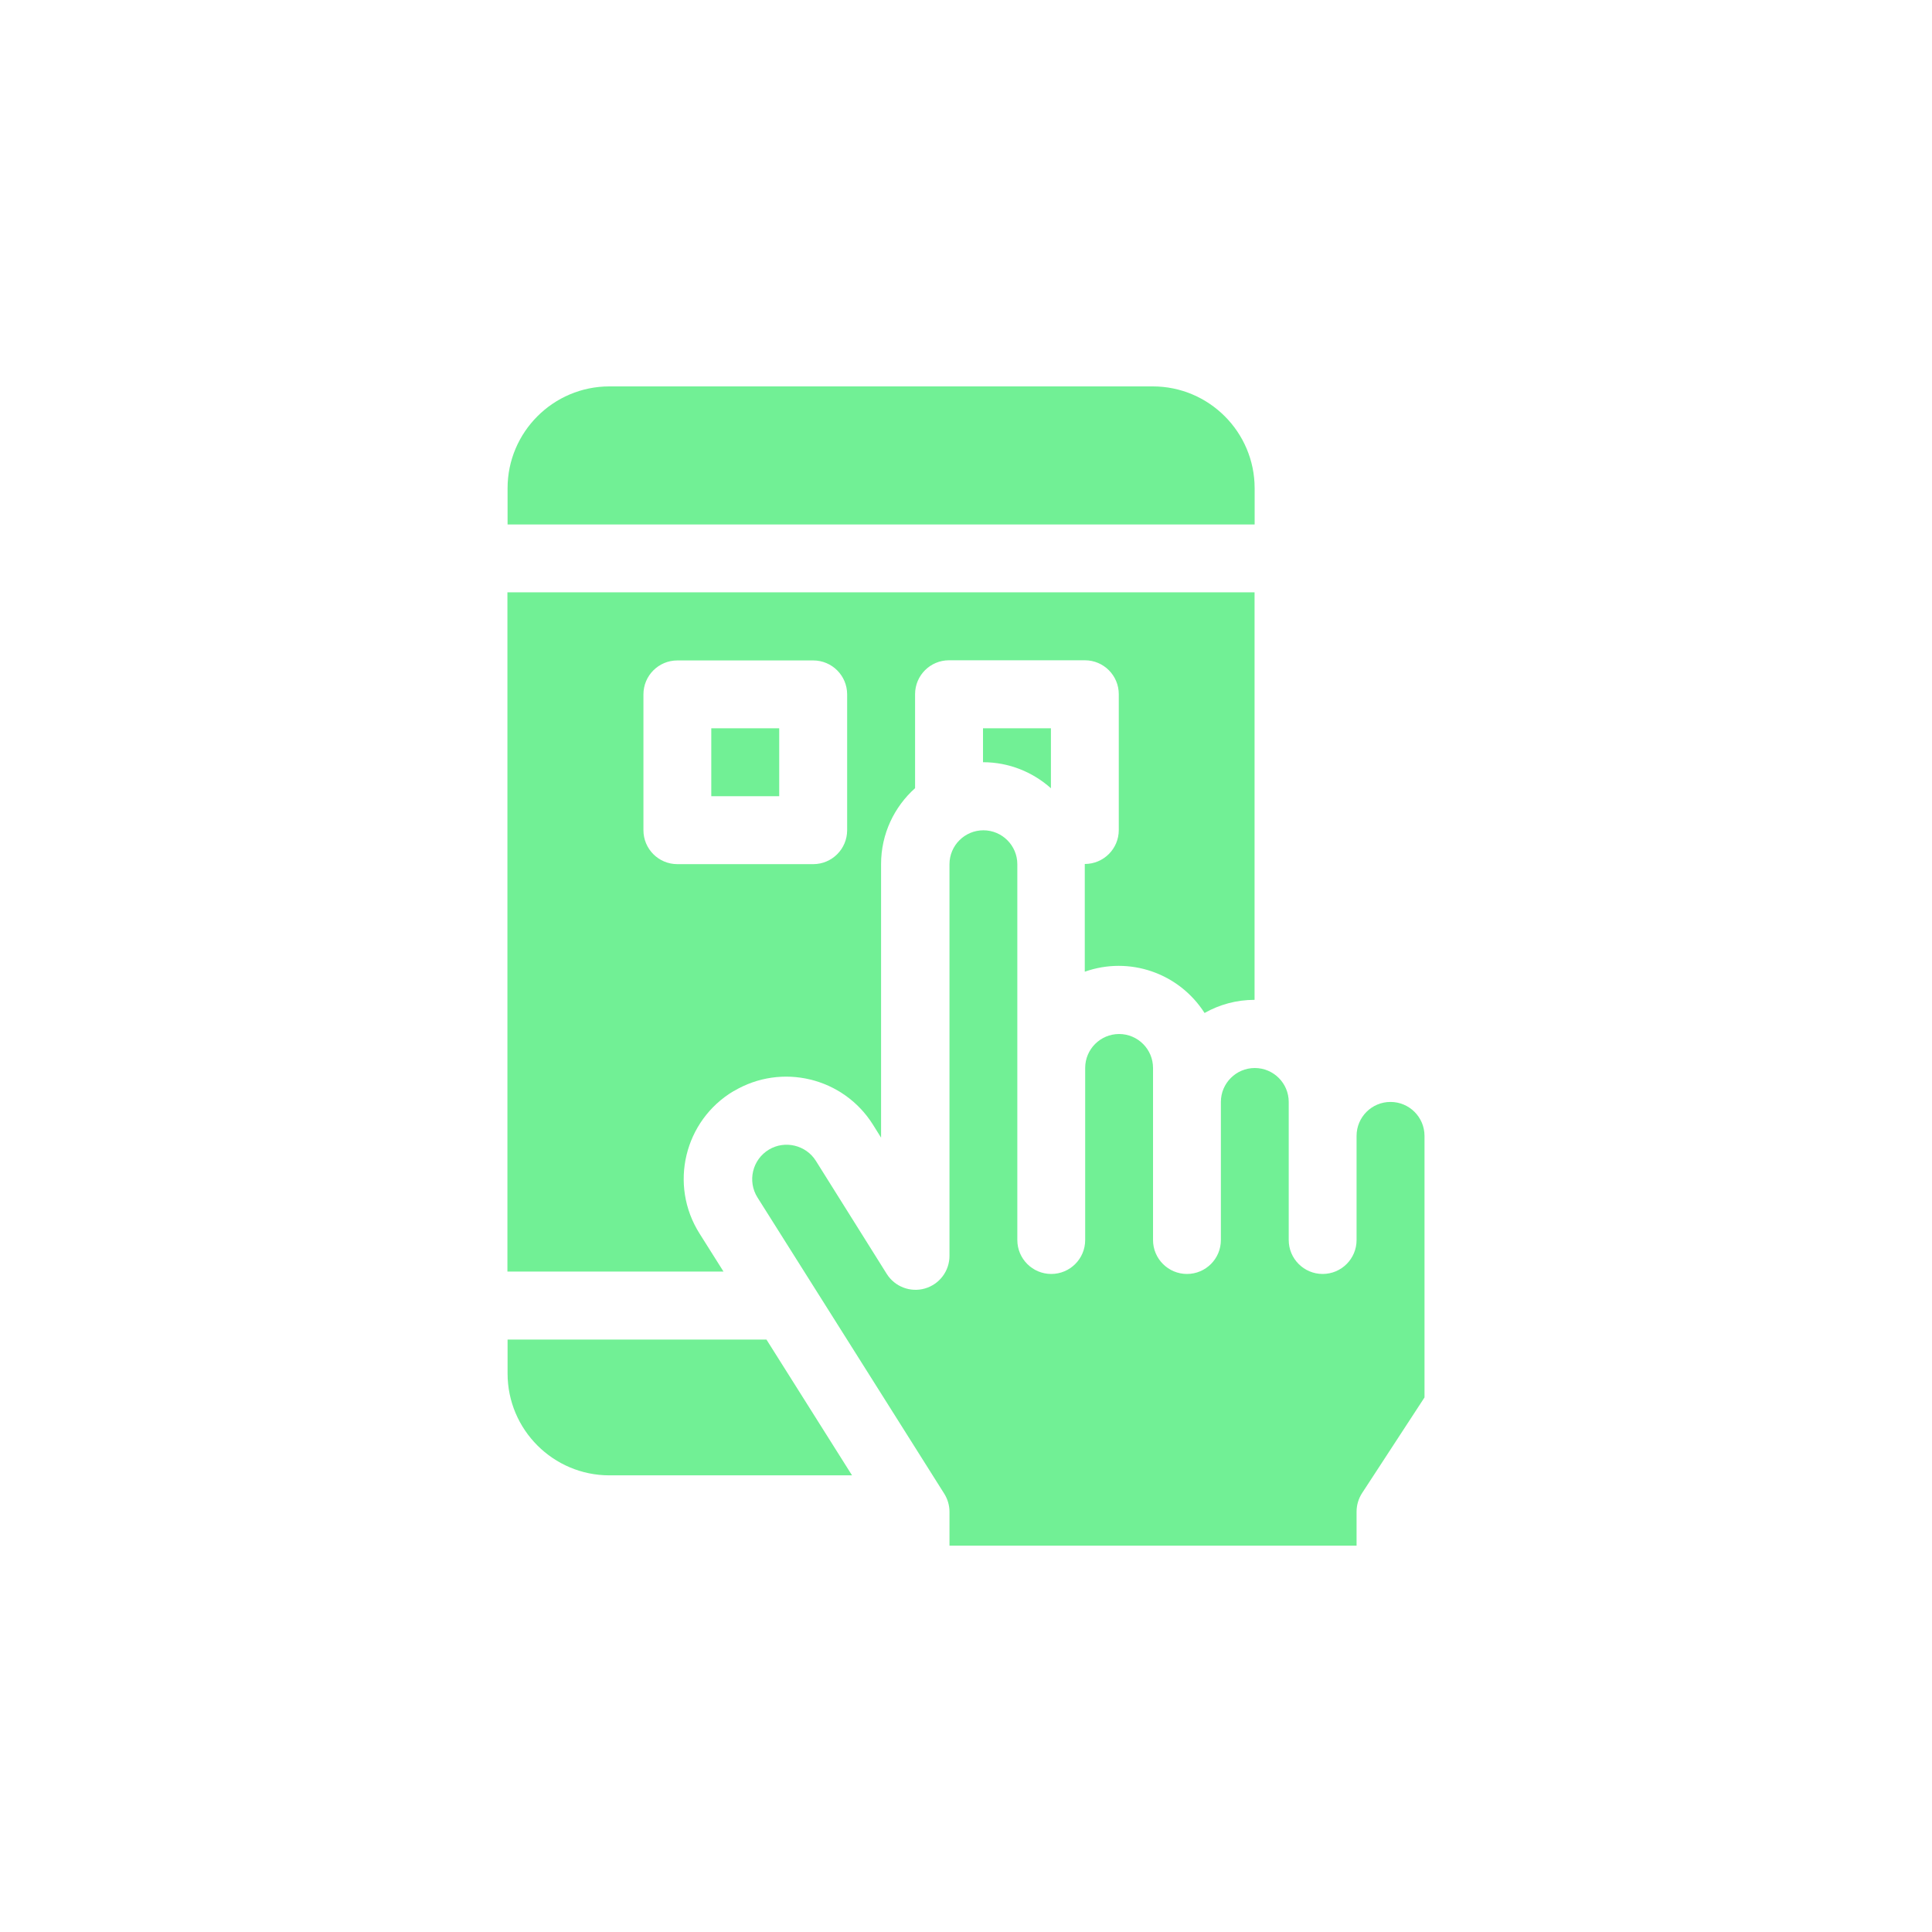 <?xml version="1.0" encoding="UTF-8"?> <svg xmlns="http://www.w3.org/2000/svg" id="a" width="250" height="250" viewBox="0 0 250 250"><path d="M175.54,200v-4.39c0-.85.25-1.69.71-2.4l8.08-12.38v-33.85c0-2.42-1.97-4.39-4.4-4.39s-4.39,1.97-4.39,4.39v13.48c0,2.43-1.97,4.39-4.39,4.39s-4.39-1.97-4.39-4.39v-17.87c0-2.42-1.97-4.39-4.39-4.39s-4.39,1.97-4.39,4.39v17.87c0,2.43-1.97,4.39-4.39,4.39s-4.39-1.97-4.39-4.39v-22.27c0-2.42-1.97-4.39-4.39-4.39s-4.39,1.97-4.39,4.39v22.27c0,2.43-1.97,4.39-4.39,4.39s-4.39-1.97-4.39-4.39v-48.63c0-2.42-1.97-4.39-4.39-4.39s-4.39,1.97-4.39,4.39v50.68c0,1.96-1.3,3.68-3.18,4.22-1.88.54-3.9-.23-4.94-1.89l-9.17-14.63c-1.28-2.04-4-2.69-6.06-1.46-2.15,1.28-2.83,4.09-1.49,6.21l24.16,38.32c.44.7.68,1.51.68,2.34v4.39h52.74ZM175.54,200" fill="#71f095"></path><rect x="92.04" y="94.24" width="8.79" height="8.79" fill="#71f095"></rect><path d="M94.95,141.19c6.19-3.69,14.18-1.76,18.01,4.34l1.05,1.68v-35.4c0-3.9,1.7-7.4,4.4-9.82v-12.16c0-2.43,1.97-4.39,4.39-4.39h17.58c2.43,0,4.39,1.97,4.39,4.39v17.58c0,2.42-1.96,4.39-4.4,4.39v13.94c5.75-2.04,12.17.14,15.5,5.34,1.91-1.08,4.12-1.7,6.47-1.7h0v-52.73h-96.68v87.89h27.96l-3.1-4.92c-3.98-6.3-1.98-14.63,4.42-18.44h0ZM87.65,111.82c-2.43,0-4.39-1.97-4.39-4.39v-17.58c0-2.43,1.97-4.39,4.39-4.39h17.58c2.43,0,4.39,1.97,4.39,4.39v17.58c0,2.43-1.97,4.39-4.39,4.39h-17.58ZM87.65,111.82" fill="#71f095"></path><path d="M110.26,190.92l-11.08-17.58h-33.5v4.39c0,7.27,5.91,13.18,13.18,13.18h31.4ZM110.26,190.92" fill="#71f095"></path><path d="M135.99,102v-7.76h-8.79v4.39c3.37,0,6.45,1.28,8.79,3.37h0ZM135.99,102" fill="#71f095"></path><path d="M162.35,67.87v-4.69c0-7.27-5.91-13.18-13.18-13.18h-70.31c-7.27,0-13.18,5.91-13.18,13.18v4.69h96.68ZM162.35,67.87" fill="#71f095"></path></svg> 